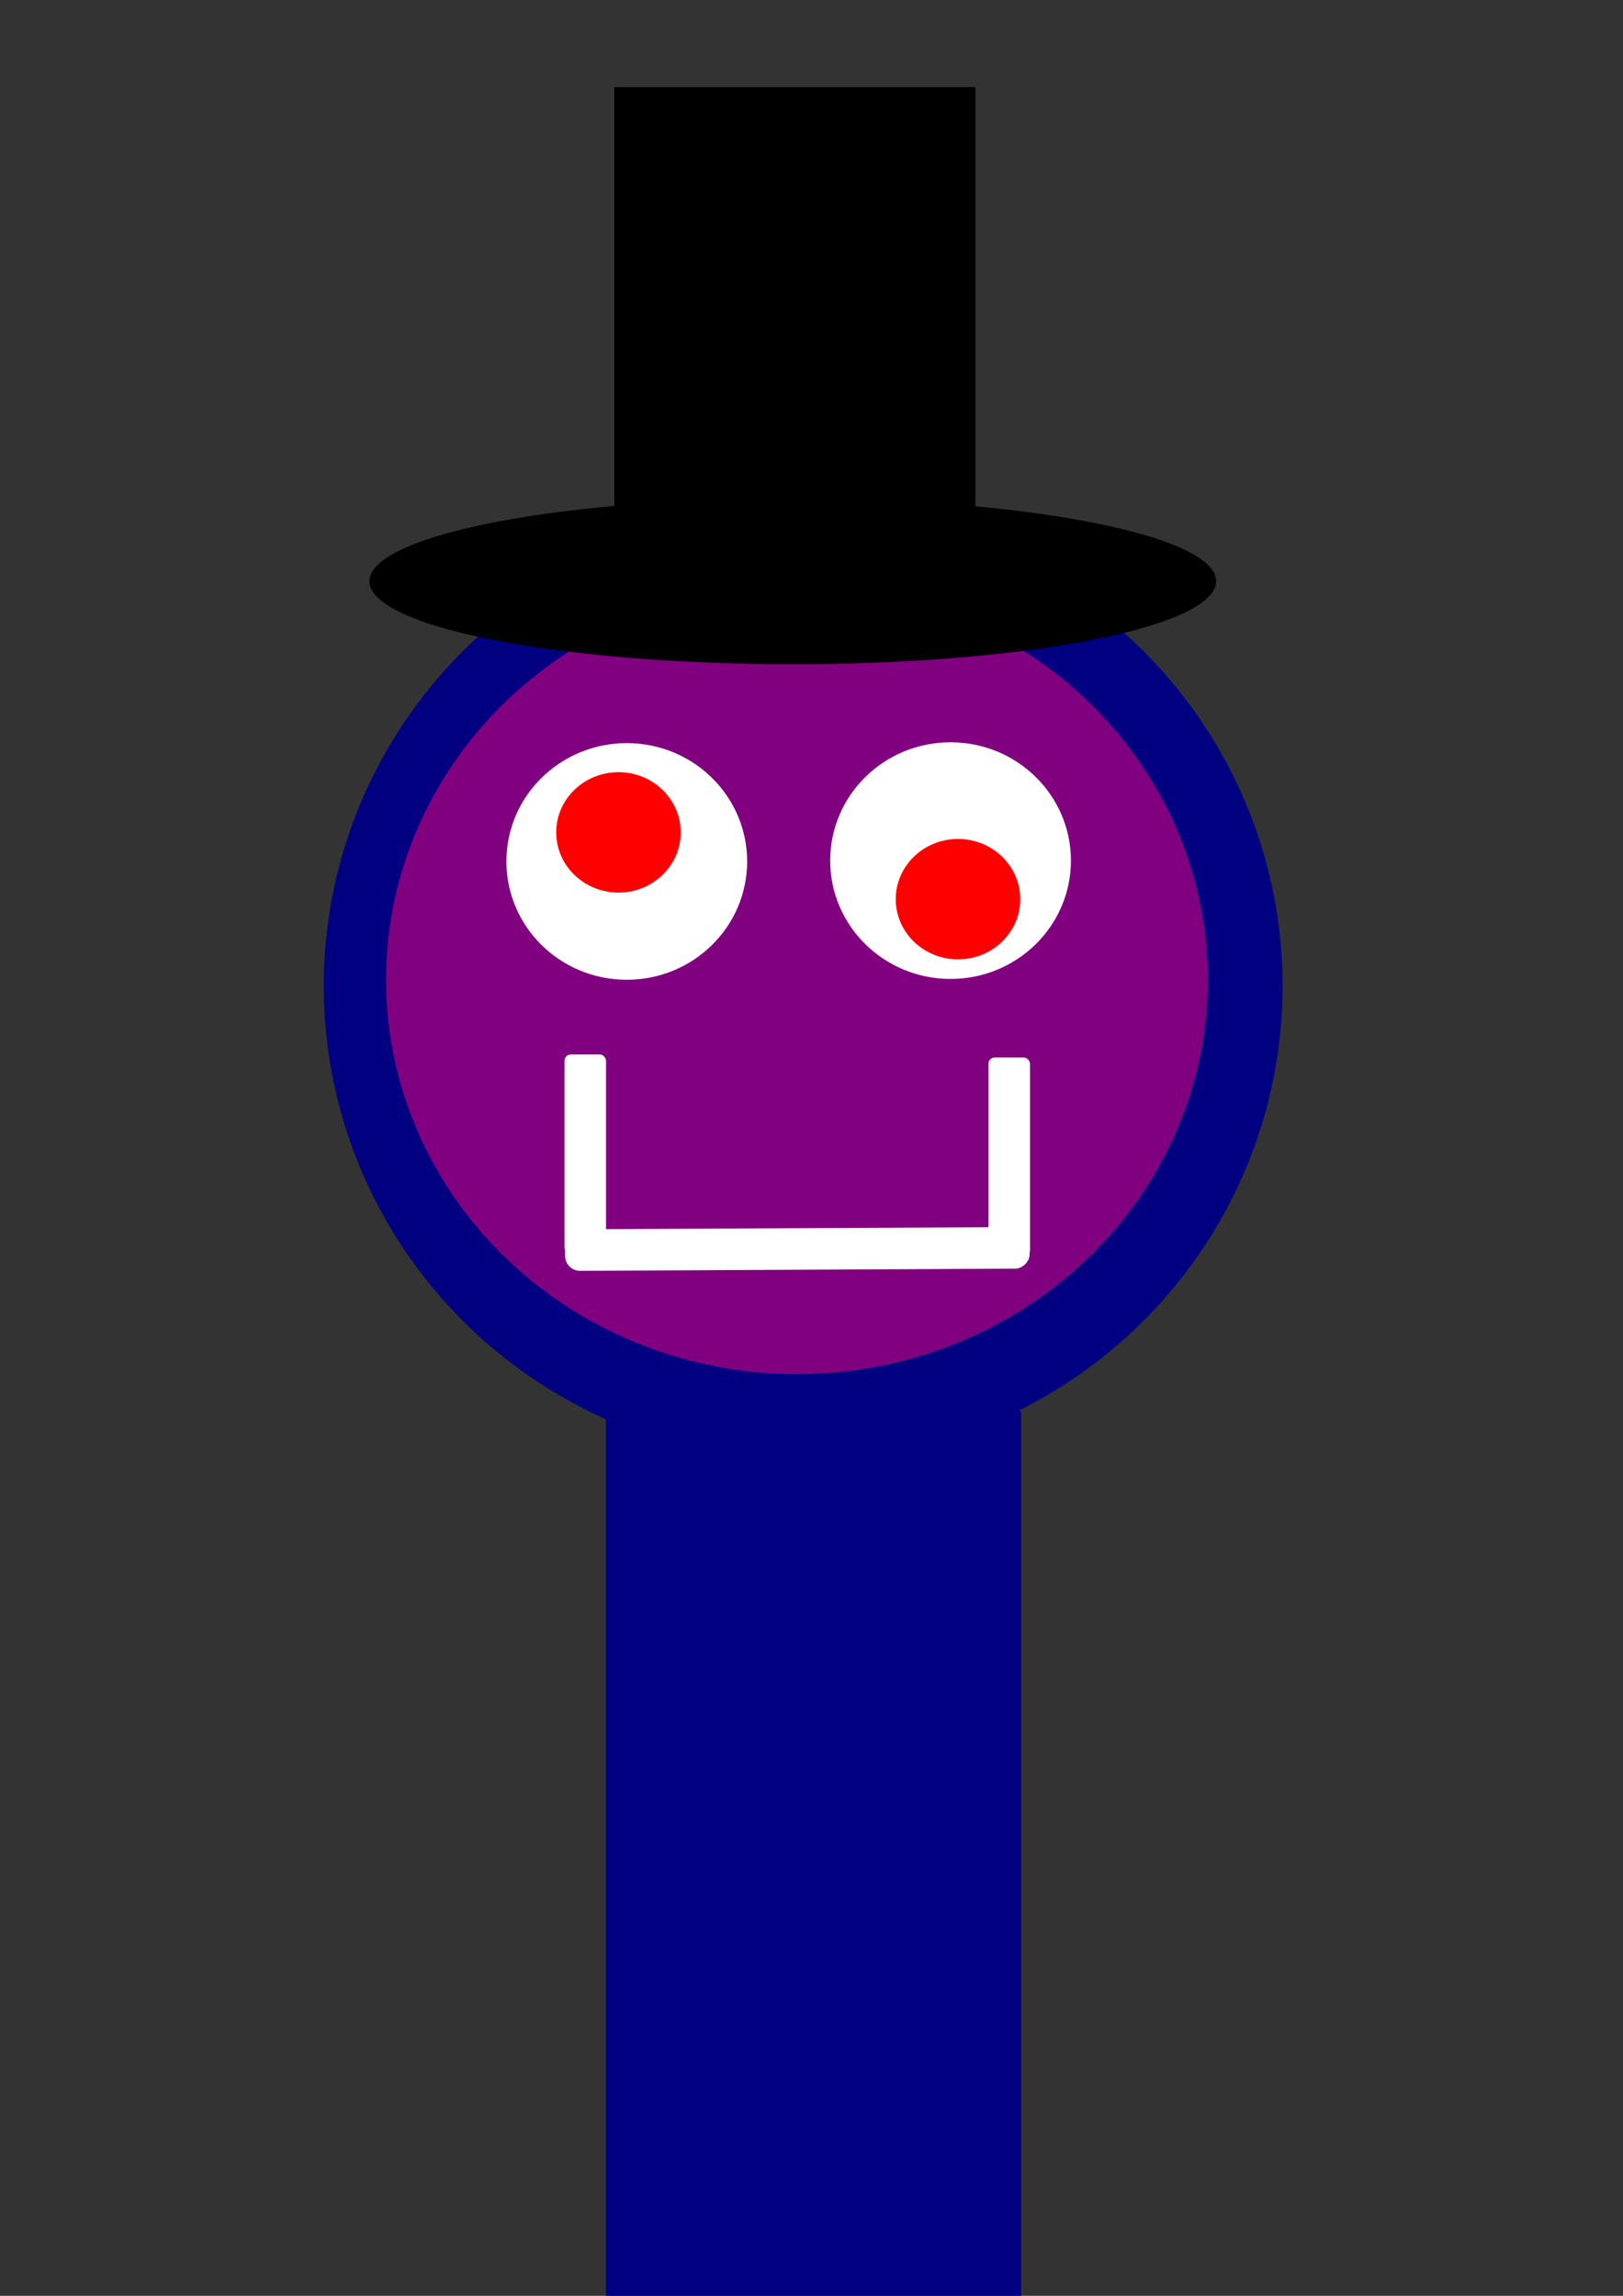 <?xml version="1.0" encoding="UTF-8" standalone="no"?>
<!-- Created with Inkscape (http://www.inkscape.org/) -->

<svg
   width="210mm"
   height="297mm"
   viewBox="0 0 210 297"
   version="1.1"
   id="svg1"
   inkscape:version="1.4 (86a8ad7, 2024-10-11)"
   sodipodi:docname="Rockinator icon (updated).svg"
   xmlns:inkscape="http://www.inkscape.org/namespaces/inkscape"
   xmlns:sodipodi="http://sodipodi.sourceforge.net/DTD/sodipodi-0.dtd"
   xmlns="http://www.w3.org/2000/svg"
   xmlns:svg="http://www.w3.org/2000/svg">
  <rect x="0" y="0" width="210" height="297" fill="#333333" stroke="none"/>
  <sodipodi:namedview
     id="namedview1"
     pagecolor="#ffffff"
     bordercolor="#000000"
     borderopacity="0.25"
     inkscape:showpageshadow="2"
     inkscape:pageopacity="0.0"
     inkscape:pagecheckerboard="0"
     inkscape:deskcolor="#d1d1d1"
     inkscape:document-units="mm"
     inkscape:zoom="0.49264169"
     inkscape:cx="397.85508"
     inkscape:cy="561.25984"
     inkscape:window-width="1366"
     inkscape:window-height="697"
     inkscape:window-x="-8"
     inkscape:window-y="-8"
     inkscape:window-maximized="1"
     inkscape:current-layer="layer1" />
  <defs
     id="defs1">
    <inkscape:perspective
       sodipodi:type="inkscape:persp3d"
       inkscape:vp_x="132.53493 : 227.36918 : 1"
       inkscape:vp_y="-996.85332 : -79.267611 : 0"
       inkscape:vp_z="115.88873 : 436.7084 : 1"
       inkscape:persp3d-origin="173.55607 : 335.96254 : 1"
       id="perspective5" />
  </defs>
  <g
     inkscape:label="Layer 1"
     inkscape:groupmode="layer"
     id="layer1">
    <rect
       style="fill:#000080;stroke-width:0.265"
       id="rect1"
       width="53.707"
       height="116.007"
       x="78.412"
       y="182.067"
       ry="0.806" />
    <ellipse
       style="fill:#000080;stroke-width:0.382"
       id="path1"
       cx="103.923"
       cy="127.554"
       rx="62.032"
       ry="61.495" />
    <ellipse
       style="fill:#800080;stroke-width:0.34;fill-opacity:1"
       id="path2"
       cx="103.118"
       cy="126.749"
       rx="53.17"
       ry="51.022" />
    <ellipse
       style="fill:#ffffff;stroke-width:0.38"
       id="path3"
       cx="81.098"
       cy="111.442"
       rx="15.575"
       ry="15.307" />
    <ellipse
       style="fill:#ffffff;stroke-width:0.38"
       id="path3-1"
       cx="122.992"
       cy="111.334"
       rx="15.575"
       ry="15.307" />
    <ellipse
       style="fill:#ff0000;stroke-width:0.265"
       id="path4"
       cx="80.024"
       cy="107.683"
       rx="8.056"
       ry="7.788" />
    <ellipse
       style="fill:#ff0000;stroke-width:0.265"
       id="path4-7"
       cx="123.956"
       cy="116.322"
       rx="8.056"
       ry="7.788" />
    <rect
       style="fill:#ffffff;stroke-width:0.265"
       id="rect4"
       width="5.371"
       height="25.779"
       x="73.042"
       y="136.416"
       ry="0.806" />
    <rect
       style="fill:#ffffff;stroke-width:0.265"
       id="rect4-1"
       width="5.371"
       height="25.779"
       x="127.901"
       y="136.805"
       ry="0.806" />
    <rect
       style="fill:#ffffff;stroke-width:0.404"
       id="rect4-2"
       width="5.372"
       height="60.099"
       x="-164.754"
       y="68.722"
       ry="1.878"
       transform="matrix(-0.027,-1,1,-0.005,0,0)" />
    <rect
       style="fill:#000000;fill-opacity:1;stroke-width:0.312"
       id="rect13"
       width="46.725"
       height="65.523"
       x="79.486"
       y="11.278"
       ry="0" />
    <ellipse
       style="fill:#000000;fill-opacity:1;stroke-width:0.338"
       id="path14"
       cx="102.58"
       cy="75.19"
       rx="54.781"
       ry="10.741" />
  </g>
</svg>
